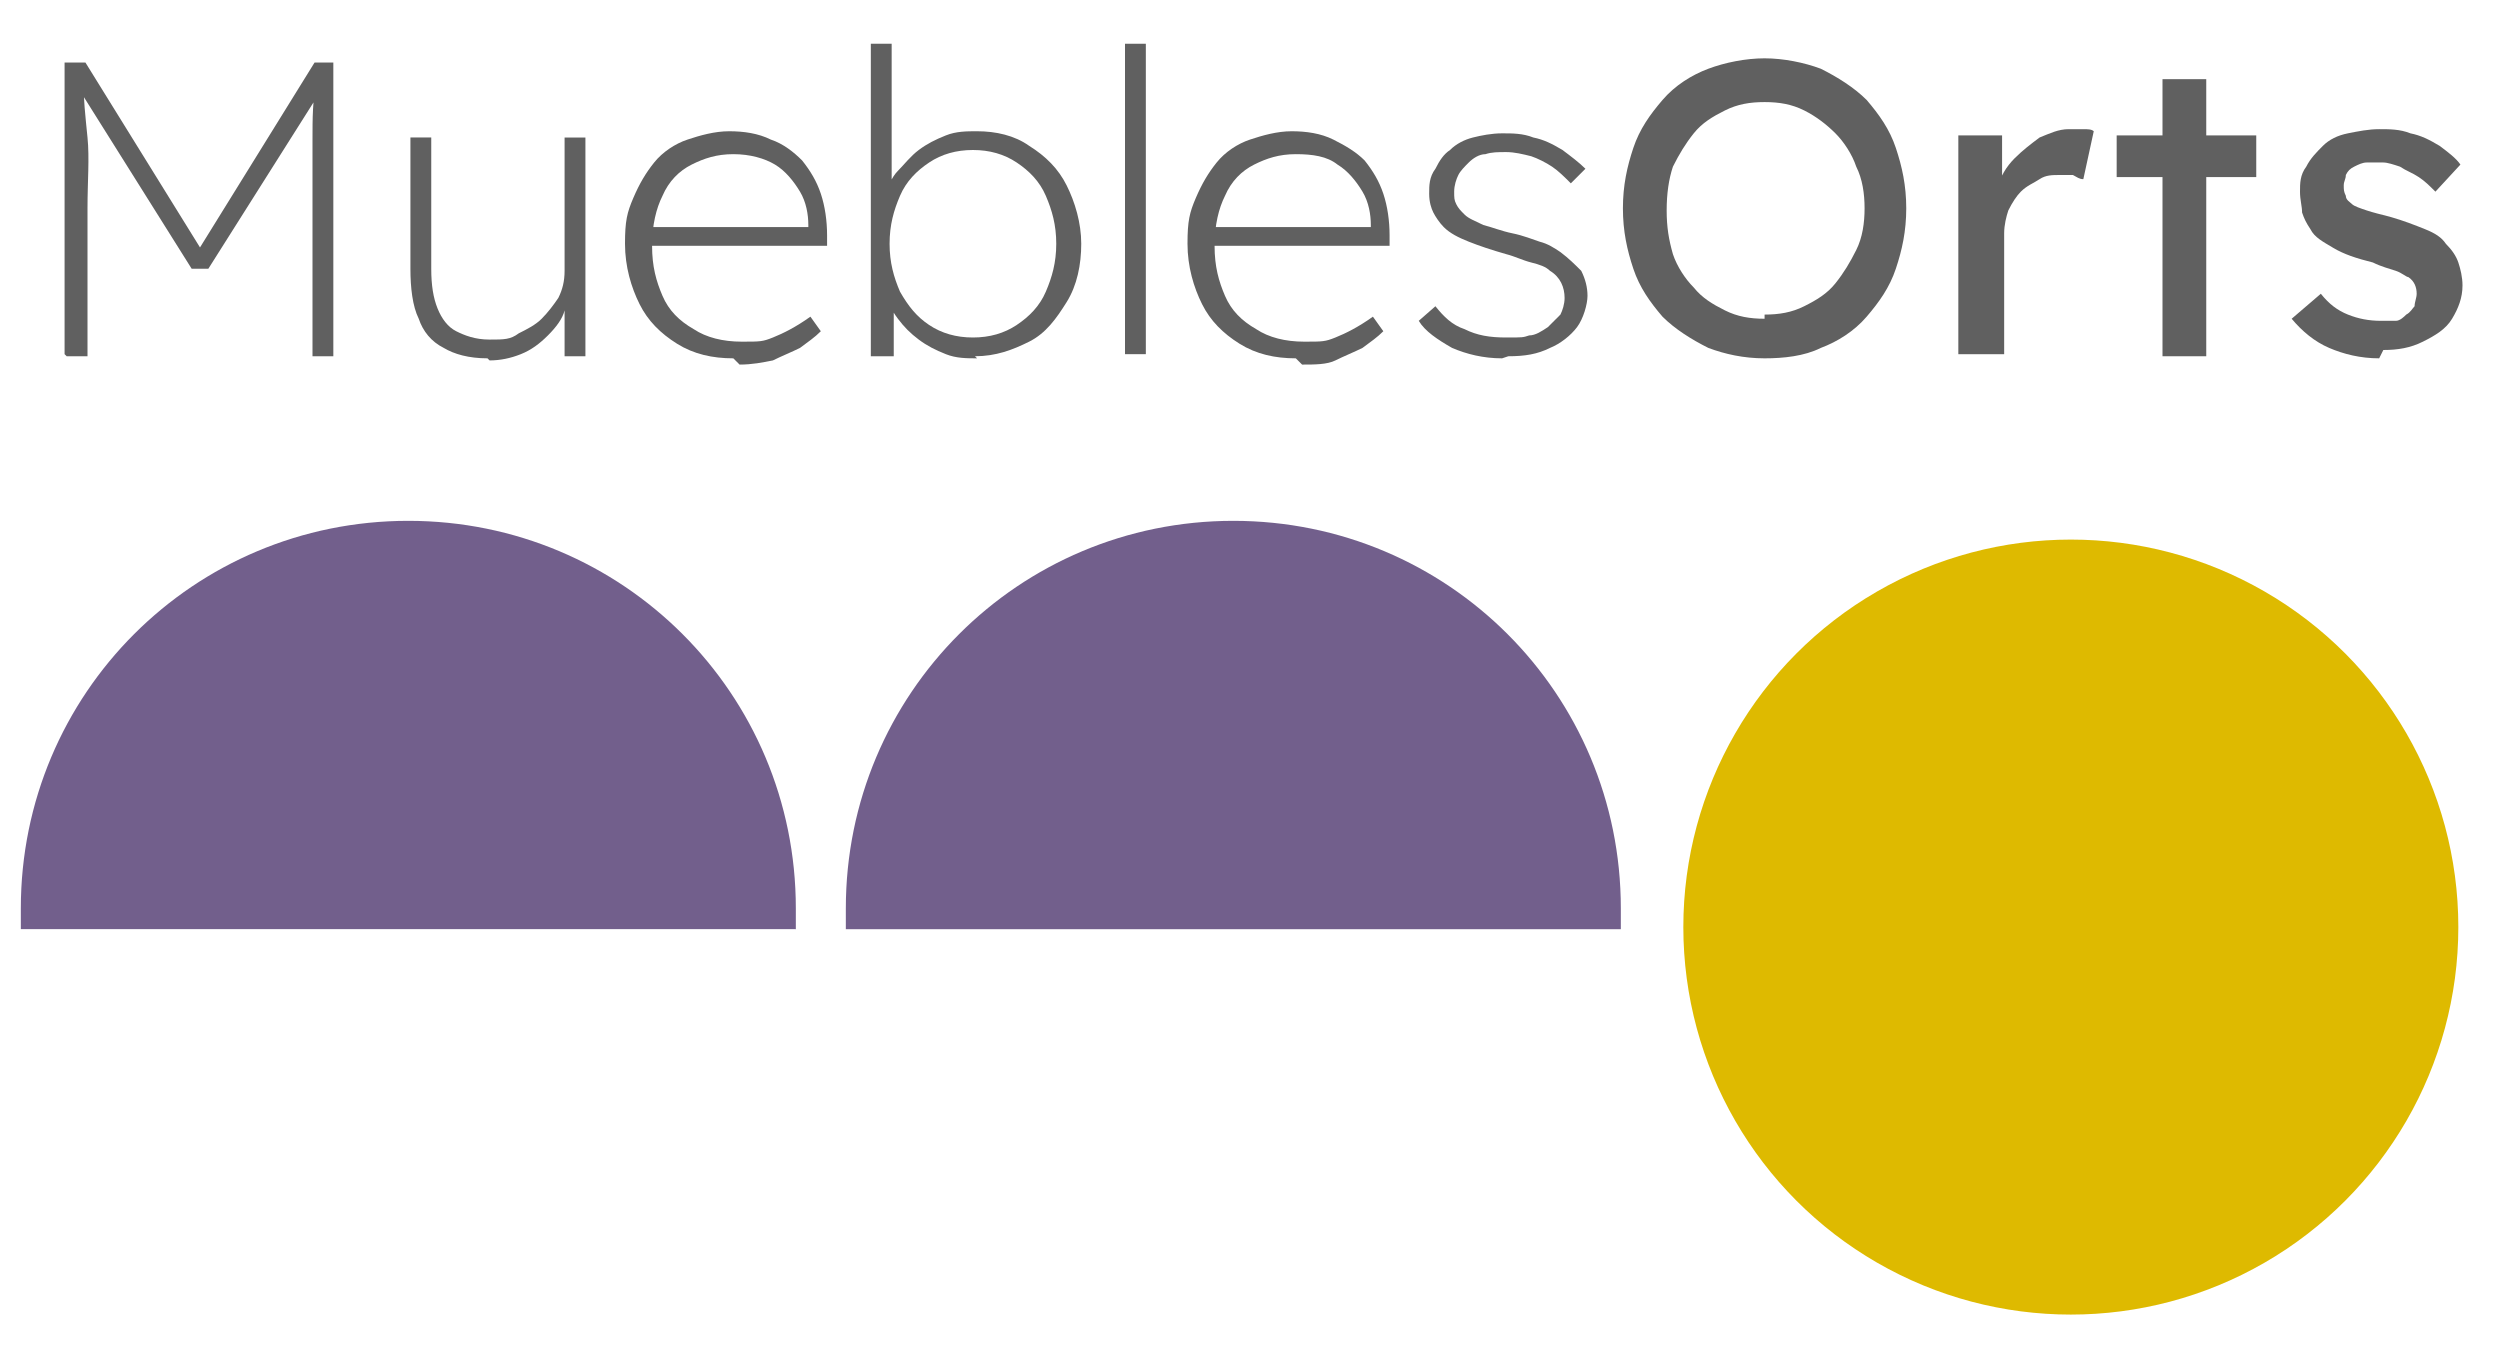 <svg xmlns="http://www.w3.org/2000/svg" id="Capa_1" viewBox="0 0 120 65"><defs><style>      .st0 {        fill: #deba00;      }      .st1 {        fill: #606060;      }      .st2 {        fill: #725f8c;      }    </style></defs><circle class="st0" cx="99.4" cy="44.5" r="18.6"></circle><path class="st2" d="M77.8,44.6c0-.3,0-.7,0-1,0-10.3-8.3-18.6-18.6-18.6s-18.6,8.3-18.6,18.6,0,.7,0,1h37.1Z"></path><path class="st2" d="M38.2,44.6c0-.3,0-.7,0-1,0-10.3-8.3-18.6-18.6-18.6S1,33.3,1,43.6s0,.7,0,1h37.1Z"></path><g><path class="st1" d="M3.1,17V3h1l5.7,9.2h-.4L15.1,3h.9v14.1h-1v-7.1c0-1.2,0-2.3,0-3.3,0-1,0-1.9.2-2.9l.3.4-5.5,8.7h-.8L3.8,4.3l.2-.5c0,.9.1,1.8.2,2.8s0,2.1,0,3.4v7.1h-1Z"></path><path class="st1" d="M23.4,17.2c-.9,0-1.6-.2-2.1-.5-.6-.3-1-.8-1.2-1.4-.3-.6-.4-1.5-.4-2.4v-6.3h1v6.3c0,.8.1,1.4.3,1.9.2.5.5.9.9,1.1s.9.4,1.6.4,1,0,1.4-.3c.4-.2.8-.4,1.1-.7.3-.3.6-.7.8-1,.2-.4.3-.8.3-1.3v-6.4h1v10.5h-1v-2.2c-.1,0,0,0,0,0-.1.4-.4.8-.8,1.2-.4.4-.8.7-1.3.9-.5.2-1,.3-1.5.3Z"></path><path class="st1" d="M35.2,17.2c-1,0-1.9-.2-2.7-.7-.8-.5-1.4-1.1-1.8-1.9-.4-.8-.7-1.8-.7-2.9s.1-1.5.4-2.2.6-1.2,1-1.7c.4-.5,1-.9,1.6-1.1s1.3-.4,2-.4,1.4.1,2,.4c.6.2,1.1.6,1.5,1,.4.5.7,1,.9,1.6.2.6.3,1.3.3,2v.5h-8.9v-.9h8.4l-.4.4v-.5c0-.5-.1-1.1-.4-1.6-.3-.5-.7-1-1.2-1.3s-1.2-.5-2-.5-1.4.2-2,.5c-.6.3-1.1.8-1.4,1.5-.3.6-.5,1.4-.5,2.4s.2,1.7.5,2.4c.3.7.8,1.2,1.5,1.6.6.4,1.4.6,2.3.6s1,0,1.5-.2c.5-.2,1.1-.5,1.8-1l.5.7c-.3.3-.6.5-1,.8-.4.2-.9.4-1.3.6-.5.1-1,.2-1.6.2Z"></path><path class="st1" d="M46.9,17.2c-.5,0-1,0-1.5-.2-.5-.2-.9-.4-1.3-.7-.4-.3-.7-.6-1-1s-.5-.8-.6-1.2l.4.3v2.7h-1.1V2.1h1v7l-.3.3c.1-.4.3-.9.6-1.2s.6-.7,1-1c.4-.3.8-.5,1.3-.7.5-.2,1-.2,1.5-.2.9,0,1.8.2,2.5.7.8.5,1.4,1.1,1.8,1.9s.7,1.8.7,2.8-.2,2-.7,2.8-1,1.5-1.8,1.9-1.6.7-2.6.7ZM46.7,16.2c.8,0,1.5-.2,2.1-.6.6-.4,1.1-.9,1.4-1.6.3-.7.5-1.4.5-2.3s-.2-1.6-.5-2.3c-.3-.7-.8-1.2-1.4-1.6-.6-.4-1.3-.6-2.1-.6s-1.5.2-2.1.6-1.1.9-1.4,1.6c-.3.7-.5,1.4-.5,2.3s.2,1.6.5,2.3c.4.7.8,1.2,1.4,1.6.6.4,1.3.6,2.1.6Z"></path><path class="st1" d="M54,17V2.1h1v14.9h-1Z"></path><path class="st1" d="M62.2,17.2c-1,0-1.9-.2-2.7-.7-.8-.5-1.4-1.1-1.8-1.9-.4-.8-.7-1.8-.7-2.9s.1-1.5.4-2.2.6-1.2,1-1.7c.4-.5,1-.9,1.6-1.1s1.3-.4,2-.4,1.4.1,2,.4,1.1.6,1.5,1c.4.5.7,1,.9,1.6.2.6.3,1.3.3,2v.5h-8.9v-.9h8.4l-.4.4v-.5c0-.5-.1-1.1-.4-1.6-.3-.5-.7-1-1.2-1.3-.5-.4-1.2-.5-2-.5s-1.4.2-2,.5c-.6.3-1.1.8-1.4,1.5-.3.6-.5,1.4-.5,2.4s.2,1.7.5,2.4c.3.7.8,1.2,1.5,1.6.6.4,1.4.6,2.3.6s1,0,1.5-.2c.5-.2,1.1-.5,1.8-1l.5.7c-.3.3-.6.5-1,.8-.4.2-.9.4-1.3.6s-1,.2-1.6.2Z"></path><path class="st1" d="M72.1,17.2c-.9,0-1.7-.2-2.4-.5-.7-.4-1.3-.8-1.6-1.3l.8-.7c.4.5.8.9,1.4,1.1.6.3,1.2.4,2,.4s.8,0,1.1-.1c.3,0,.6-.2.9-.4.2-.2.4-.4.6-.6.1-.2.2-.5.2-.8,0-.5-.2-1-.7-1.3-.2-.2-.5-.3-.9-.4-.4-.1-.8-.3-1.2-.4-.7-.2-1.3-.4-1.8-.6-.5-.2-.9-.4-1.2-.7-.2-.2-.4-.5-.5-.7s-.2-.5-.2-.9,0-.8.3-1.2c.2-.4.4-.7.7-.9.3-.3.7-.5,1.1-.6.4-.1.9-.2,1.4-.2s1,0,1.5.2c.5.1.9.3,1.4.6.4.3.8.6,1.1.9l-.7.7c-.3-.3-.6-.6-.9-.8-.3-.2-.7-.4-1-.5-.4-.1-.8-.2-1.2-.2s-.7,0-1,.1c-.3,0-.6.2-.8.4-.2.2-.4.4-.5.6s-.2.5-.2.8,0,.4.1.6.2.3.4.5c.2.2.5.3.9.5.4.1.9.3,1.4.4.5.1,1,.3,1.3.4.4.1.7.3,1,.5.4.3.7.6,1,.9.2.4.3.8.3,1.2s-.2,1.1-.5,1.5-.8.8-1.3,1c-.6.3-1.2.4-2,.4Z"></path><path class="st1" d="M84.7,17.2c-1,0-1.9-.2-2.7-.5-.8-.4-1.6-.9-2.2-1.5-.6-.7-1.1-1.4-1.4-2.3-.3-.9-.5-1.8-.5-2.9s.2-2,.5-2.9c.3-.9.8-1.6,1.4-2.3.6-.7,1.4-1.2,2.2-1.5s1.8-.5,2.7-.5,1.9.2,2.7.5c.8.4,1.6.9,2.2,1.5.6.7,1.1,1.4,1.4,2.3s.5,1.8.5,2.9-.2,2-.5,2.9-.8,1.6-1.4,2.3c-.6.7-1.4,1.2-2.2,1.5-.8.4-1.8.5-2.7.5ZM84.7,15.1c.7,0,1.3-.1,1.9-.4s1.1-.6,1.5-1.1.7-1,1-1.6.4-1.3.4-2-.1-1.4-.4-2c-.2-.6-.6-1.2-1-1.6s-.9-.8-1.5-1.1-1.2-.4-1.9-.4-1.3.1-1.9.4-1.1.6-1.5,1.1c-.4.5-.7,1-1,1.6-.2.6-.3,1.3-.3,2.1s.1,1.4.3,2.1c.2.6.6,1.2,1,1.6.4.5.9.8,1.5,1.1s1.2.4,1.9.4Z"></path><path class="st1" d="M94,17V6.5h2.1v3.3l-.2-.8c.1-.5.4-1,.8-1.4s.8-.7,1.2-1c.5-.2.9-.4,1.4-.4s.4,0,.7,0c.2,0,.4,0,.5.1l-.5,2.3c-.2,0-.3-.1-.5-.2-.2,0-.4,0-.6,0-.4,0-.7,0-1,.2s-.6.3-.9.6c-.2.2-.4.5-.6.9-.1.3-.2.7-.2,1.1v5.8h-2.1Z"></path><path class="st1" d="M101.6,8.5v-2h6.7v2h-6.7ZM103.8,17V3.8h2.1v13.3h-2.1Z"></path><path class="st1" d="M114.2,17.2c-.9,0-1.7-.2-2.4-.5-.7-.3-1.3-.8-1.8-1.4l1.4-1.2c.4.5.8.8,1.3,1,.5.2,1,.3,1.6.3s.5,0,.7,0c.2,0,.4-.2.5-.3.2-.1.3-.3.4-.4,0-.2.1-.4.1-.6,0-.3-.1-.6-.4-.8-.1,0-.3-.2-.6-.3s-.7-.2-1.1-.4c-.8-.2-1.4-.4-1.9-.7-.5-.3-.9-.5-1.1-.9-.2-.3-.3-.5-.4-.8,0-.3-.1-.6-.1-1s0-.8.3-1.2c.2-.4.5-.7.8-1,.3-.3.7-.5,1.2-.6.5-.1,1-.2,1.5-.2s1,0,1.5.2c.5.1.9.3,1.4.6.4.3.8.6,1,.9l-1.2,1.3c-.3-.3-.5-.5-.8-.7-.3-.2-.6-.3-.9-.5-.3-.1-.6-.2-.8-.2s-.5,0-.8,0c-.2,0-.4.1-.6.2-.2.1-.3.2-.4.4,0,.2-.1.3-.1.5,0,.2,0,.3.1.5,0,.2.2.3.3.4.1.1.4.2.7.3.3.1.7.2,1.1.3.7.2,1.2.4,1.7.6s.8.4,1,.7c.3.3.5.6.6.9.1.3.2.7.2,1.1,0,.6-.2,1.1-.5,1.6-.3.5-.8.8-1.4,1.1-.6.3-1.2.4-1.9.4Z"></path></g></svg>